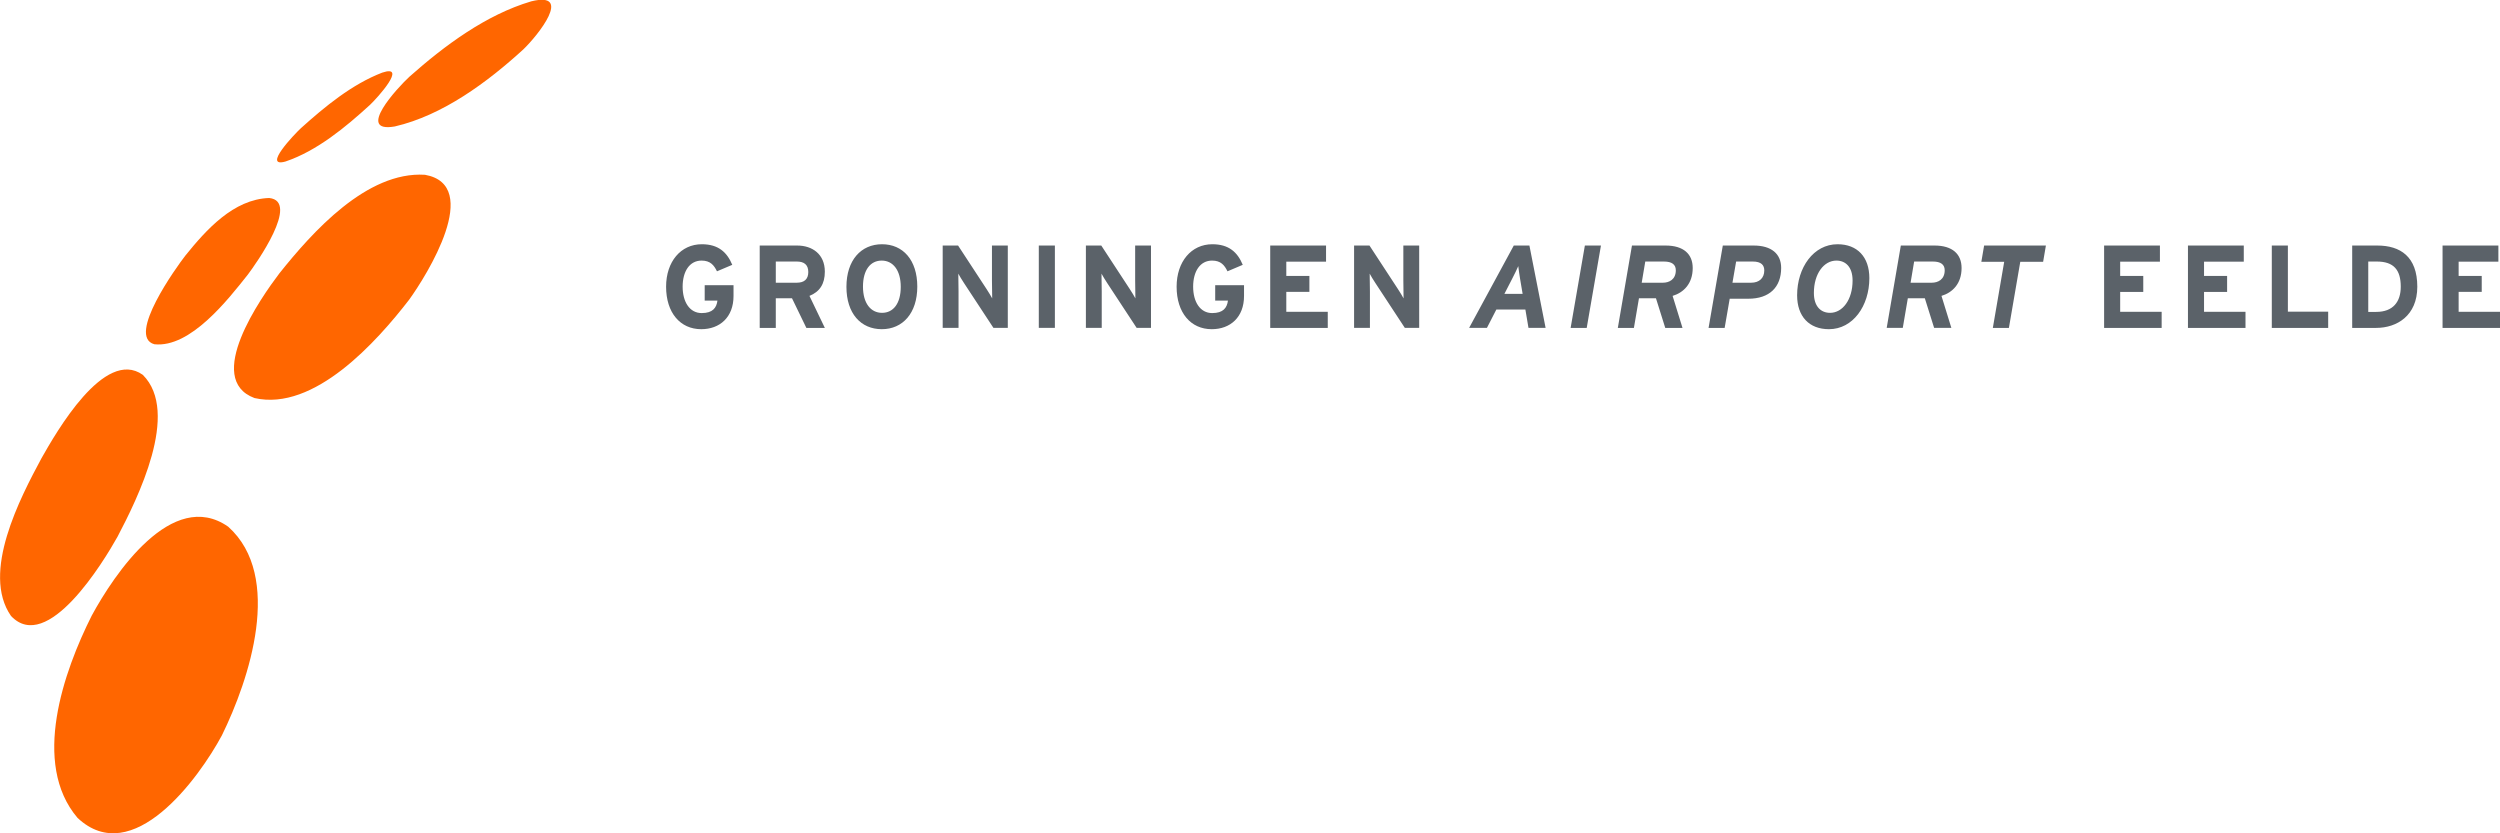 <?xml version="1.0" encoding="UTF-8" standalone="no"?>
<!-- Created with Inkscape (http://www.inkscape.org/) -->

<svg
   xmlns:dc="http://purl.org/dc/elements/1.1/"
   xmlns:cc="http://creativecommons.org/ns#"
   xmlns:rdf="http://www.w3.org/1999/02/22-rdf-syntax-ns#"
   xmlns:svg="http://www.w3.org/2000/svg"
   xmlns="http://www.w3.org/2000/svg"
   xmlns:sodipodi="http://sodipodi.sourceforge.net/DTD/sodipodi-0.dtd"
   xmlns:inkscape="http://www.inkscape.org/namespaces/inkscape"
   width="300"
   height="100"
   id="svg6880"
   version="1.1"
   inkscape:version="0.48.4 r9939"
   sodipodi:docname="Heathrow_Airport_logo.svg">
  <defs
     id="defs6882">
    <clipPath
       clipPathUnits="userSpaceOnUse"
       id="clipPath6026">
      <path
         inkscape:connector-curvature="0"
         d="m 340.158,0 255.118,0 0,111.968 -255.118,0 0,-111.968 z"
         id="path6028" />
    </clipPath>
    <clipPath
       clipPathUnits="userSpaceOnUse"
       id="clipPath6014">
      <path
         inkscape:connector-curvature="0"
         d="m 411.809,34.016 141.656,0 0,38.246 -141.656,0 0,-38.246 z"
         id="path6016" />
    </clipPath>
    <radialGradient
       fx="0"
       fy="0"
       cx="0"
       cy="0"
       r="1"
       gradientUnits="userSpaceOnUse"
       gradientTransform="matrix(0,121.322,-121.322,0,517.159,-39.944)"
       spreadMethod="pad"
       id="radialGradient5994">
      <stop
         style="stop-opacity:1;stop-color:#c1afc9"
         offset="0"
         id="stop5996" />
      <stop
         style="stop-opacity:1;stop-color:#c2b8d2"
         offset="0.822"
         id="stop5998" />
      <stop
         style="stop-opacity:1;stop-color:#4b2a91"
         offset="0.848"
         id="stop6000" />
      <stop
         style="stop-opacity:1;stop-color:#3a2f7f"
         offset="0.881"
         id="stop6002" />
      <stop
         style="stop-opacity:1;stop-color:#282050"
         offset="0.903"
         id="stop6004" />
      <stop
         style="stop-opacity:1;stop-color:#282050"
         offset="1"
         id="stop6006" />
    </radialGradient>
    <radialGradient
       fx="0"
       fy="0"
       cx="0"
       cy="0"
       r="1"
       gradientUnits="userSpaceOnUse"
       gradientTransform="matrix(8.961,0,0,-8.961,445.929,60.947)"
       spreadMethod="pad"
       id="radialGradient5966">
      <stop
         style="stop-opacity:1;stop-color:#c1afc9"
         offset="0"
         id="stop5968" />
      <stop
         style="stop-opacity:1;stop-color:#c2b8d2"
         offset="0.822"
         id="stop5970" />
      <stop
         style="stop-opacity:1;stop-color:#4b2a91"
         offset="0.848"
         id="stop5972" />
      <stop
         style="stop-opacity:1;stop-color:#3a2f7f"
         offset="0.881"
         id="stop5974" />
      <stop
         style="stop-opacity:1;stop-color:#282050"
         offset="0.903"
         id="stop5976" />
      <stop
         style="stop-opacity:1;stop-color:#282050"
         offset="1"
         id="stop5978" />
    </radialGradient>
    <radialGradient
       fx="0"
       fy="0"
       cx="0"
       cy="0"
       r="1"
       gradientUnits="userSpaceOnUse"
       gradientTransform="matrix(0,121.189,-121.189,0,517.787,-39.526)"
       spreadMethod="pad"
       id="radialGradient5938">
      <stop
         style="stop-opacity:1;stop-color:#c1afc9"
         offset="0"
         id="stop5940" />
      <stop
         style="stop-opacity:1;stop-color:#c2b8d2"
         offset="0.822"
         id="stop5942" />
      <stop
         style="stop-opacity:1;stop-color:#4b2a91"
         offset="0.848"
         id="stop5944" />
      <stop
         style="stop-opacity:1;stop-color:#3a2f7f"
         offset="0.881"
         id="stop5946" />
      <stop
         style="stop-opacity:1;stop-color:#282050"
         offset="0.903"
         id="stop5948" />
      <stop
         style="stop-opacity:1;stop-color:#282050"
         offset="1"
         id="stop5950" />
    </radialGradient>
    <radialGradient
       fx="0"
       fy="0"
       cx="0"
       cy="0"
       r="1"
       gradientUnits="userSpaceOnUse"
       gradientTransform="matrix(6.769,0,0,-6.769,474.809,58.036)"
       spreadMethod="pad"
       id="radialGradient5910">
      <stop
         style="stop-opacity:1;stop-color:#c1afc9"
         offset="0"
         id="stop5912" />
      <stop
         style="stop-opacity:1;stop-color:#c2b8d2"
         offset="0.822"
         id="stop5914" />
      <stop
         style="stop-opacity:1;stop-color:#4b2a91"
         offset="0.848"
         id="stop5916" />
      <stop
         style="stop-opacity:1;stop-color:#3a2f7f"
         offset="0.881"
         id="stop5918" />
      <stop
         style="stop-opacity:1;stop-color:#282050"
         offset="0.903"
         id="stop5920" />
      <stop
         style="stop-opacity:1;stop-color:#282050"
         offset="1"
         id="stop5922" />
    </radialGradient>
    <radialGradient
       fx="0"
       fy="0"
       cx="0"
       cy="0"
       r="1"
       gradientUnits="userSpaceOnUse"
       gradientTransform="matrix(0,121.322,-121.322,0,517.368,-39.944)"
       spreadMethod="pad"
       id="radialGradient5882">
      <stop
         style="stop-opacity:1;stop-color:#c1afc9"
         offset="0"
         id="stop5884" />
      <stop
         style="stop-opacity:1;stop-color:#c2b8d2"
         offset="0.822"
         id="stop5886" />
      <stop
         style="stop-opacity:1;stop-color:#4b2a91"
         offset="0.848"
         id="stop5888" />
      <stop
         style="stop-opacity:1;stop-color:#3a2f7f"
         offset="0.881"
         id="stop5890" />
      <stop
         style="stop-opacity:1;stop-color:#282050"
         offset="0.903"
         id="stop5892" />
      <stop
         style="stop-opacity:1;stop-color:#282050"
         offset="1"
         id="stop5894" />
    </radialGradient>
    <radialGradient
       fx="0"
       fy="0"
       cx="0"
       cy="0"
       r="1"
       gradientUnits="userSpaceOnUse"
       gradientTransform="matrix(6.522,0,0,-6.522,486.474,61.586)"
       spreadMethod="pad"
       id="radialGradient5854">
      <stop
         style="stop-opacity:1;stop-color:#c1afc9"
         offset="0"
         id="stop5856" />
      <stop
         style="stop-opacity:1;stop-color:#c2b8d2"
         offset="0.822"
         id="stop5858" />
      <stop
         style="stop-opacity:1;stop-color:#4b2a91"
         offset="0.848"
         id="stop5860" />
      <stop
         style="stop-opacity:1;stop-color:#3a2f7f"
         offset="0.881"
         id="stop5862" />
      <stop
         style="stop-opacity:1;stop-color:#282050"
         offset="0.903"
         id="stop5864" />
      <stop
         style="stop-opacity:1;stop-color:#282050"
         offset="1"
         id="stop5866" />
    </radialGradient>
    <radialGradient
       fx="0"
       fy="0"
       cx="0"
       cy="0"
       r="1"
       gradientUnits="userSpaceOnUse"
       gradientTransform="matrix(0,121.349,-121.349,0,517.368,-39.944)"
       spreadMethod="pad"
       id="radialGradient5826">
      <stop
         style="stop-opacity:1;stop-color:#c1afc9"
         offset="0"
         id="stop5828" />
      <stop
         style="stop-opacity:1;stop-color:#c2b8d2"
         offset="0.822"
         id="stop5830" />
      <stop
         style="stop-opacity:1;stop-color:#4b2a91"
         offset="0.848"
         id="stop5832" />
      <stop
         style="stop-opacity:1;stop-color:#3a2f7f"
         offset="0.881"
         id="stop5834" />
      <stop
         style="stop-opacity:1;stop-color:#282050"
         offset="0.903"
         id="stop5836" />
      <stop
         style="stop-opacity:1;stop-color:#282050"
         offset="1"
         id="stop5838" />
    </radialGradient>
    <radialGradient
       fx="0"
       fy="0"
       cx="0"
       cy="0"
       r="1"
       gradientUnits="userSpaceOnUse"
       gradientTransform="matrix(7.125,0,0,-7.125,499.099,64.329)"
       spreadMethod="pad"
       id="radialGradient5798">
      <stop
         style="stop-opacity:1;stop-color:#c1afc9"
         offset="0"
         id="stop5800" />
      <stop
         style="stop-opacity:1;stop-color:#c2b8d2"
         offset="0.822"
         id="stop5802" />
      <stop
         style="stop-opacity:1;stop-color:#4b2a91"
         offset="0.848"
         id="stop5804" />
      <stop
         style="stop-opacity:1;stop-color:#3a2f7f"
         offset="0.881"
         id="stop5806" />
      <stop
         style="stop-opacity:1;stop-color:#282050"
         offset="0.903"
         id="stop5808" />
      <stop
         style="stop-opacity:1;stop-color:#282050"
         offset="1"
         id="stop5810" />
    </radialGradient>
    <radialGradient
       fx="0"
       fy="0"
       cx="0"
       cy="0"
       r="1"
       gradientUnits="userSpaceOnUse"
       gradientTransform="matrix(0,121.326,-121.326,0,517.368,-40.049)"
       spreadMethod="pad"
       id="radialGradient5770">
      <stop
         style="stop-opacity:1;stop-color:#c1afc9"
         offset="0"
         id="stop5772" />
      <stop
         style="stop-opacity:1;stop-color:#c2b8d2"
         offset="0.822"
         id="stop5774" />
      <stop
         style="stop-opacity:1;stop-color:#4b2a91"
         offset="0.848"
         id="stop5776" />
      <stop
         style="stop-opacity:1;stop-color:#3a2f7f"
         offset="0.881"
         id="stop5778" />
      <stop
         style="stop-opacity:1;stop-color:#282050"
         offset="0.903"
         id="stop5780" />
      <stop
         style="stop-opacity:1;stop-color:#282050"
         offset="1"
         id="stop5782" />
    </radialGradient>
    <radialGradient
       fx="0"
       fy="0"
       cx="0"
       cy="0"
       r="1"
       gradientUnits="userSpaceOnUse"
       gradientTransform="matrix(3.943,0,0,-3.943,511.631,62.173)"
       spreadMethod="pad"
       id="radialGradient5742">
      <stop
         style="stop-opacity:1;stop-color:#c1afc9"
         offset="0"
         id="stop5744" />
      <stop
         style="stop-opacity:1;stop-color:#c2b8d2"
         offset="0.822"
         id="stop5746" />
      <stop
         style="stop-opacity:1;stop-color:#4b2a91"
         offset="0.848"
         id="stop5748" />
      <stop
         style="stop-opacity:1;stop-color:#3a2f7f"
         offset="0.881"
         id="stop5750" />
      <stop
         style="stop-opacity:1;stop-color:#282050"
         offset="0.903"
         id="stop5752" />
      <stop
         style="stop-opacity:1;stop-color:#282050"
         offset="1"
         id="stop5754" />
    </radialGradient>
    <radialGradient
       fx="0"
       fy="0"
       cx="0"
       cy="0"
       r="1"
       gradientUnits="userSpaceOnUse"
       gradientTransform="matrix(0,121.318,-121.318,0,517.264,-39.944)"
       spreadMethod="pad"
       id="radialGradient5714">
      <stop
         style="stop-opacity:1;stop-color:#c1afc9"
         offset="0"
         id="stop5716" />
      <stop
         style="stop-opacity:1;stop-color:#c2b8d2"
         offset="0.822"
         id="stop5718" />
      <stop
         style="stop-opacity:1;stop-color:#4b2a91"
         offset="0.848"
         id="stop5720" />
      <stop
         style="stop-opacity:1;stop-color:#3a2f7f"
         offset="0.881"
         id="stop5722" />
      <stop
         style="stop-opacity:1;stop-color:#282050"
         offset="0.903"
         id="stop5724" />
      <stop
         style="stop-opacity:1;stop-color:#282050"
         offset="1"
         id="stop5726" />
    </radialGradient>
    <radialGradient
       fx="0"
       fy="0"
       cx="0"
       cy="0"
       r="1"
       gradientUnits="userSpaceOnUse"
       gradientTransform="matrix(5.6,0,0,-5.6,522.672,62.031)"
       spreadMethod="pad"
       id="radialGradient5686">
      <stop
         style="stop-opacity:1;stop-color:#c1afc9"
         offset="0"
         id="stop5688" />
      <stop
         style="stop-opacity:1;stop-color:#c2b8d2"
         offset="0.822"
         id="stop5690" />
      <stop
         style="stop-opacity:1;stop-color:#4b2a91"
         offset="0.848"
         id="stop5692" />
      <stop
         style="stop-opacity:1;stop-color:#3a2f7f"
         offset="0.881"
         id="stop5694" />
      <stop
         style="stop-opacity:1;stop-color:#282050"
         offset="0.903"
         id="stop5696" />
      <stop
         style="stop-opacity:1;stop-color:#282050"
         offset="1"
         id="stop5698" />
    </radialGradient>
    <radialGradient
       fx="0"
       fy="0"
       cx="0"
       cy="0"
       r="1"
       gradientUnits="userSpaceOnUse"
       gradientTransform="matrix(0,121.868,-121.868,0,517.578,-40.468)"
       spreadMethod="pad"
       id="radialGradient5658">
      <stop
         style="stop-opacity:1;stop-color:#c1afc9"
         offset="0"
         id="stop5660" />
      <stop
         style="stop-opacity:1;stop-color:#c2b8d2"
         offset="0.822"
         id="stop5662" />
      <stop
         style="stop-opacity:1;stop-color:#4b2a91"
         offset="0.848"
         id="stop5664" />
      <stop
         style="stop-opacity:1;stop-color:#3a2f7f"
         offset="0.881"
         id="stop5666" />
      <stop
         style="stop-opacity:1;stop-color:#282050"
         offset="0.903"
         id="stop5668" />
      <stop
         style="stop-opacity:1;stop-color:#282050"
         offset="1"
         id="stop5670" />
    </radialGradient>
    <radialGradient
       fx="0"
       fy="0"
       cx="0"
       cy="0"
       r="1"
       gradientUnits="userSpaceOnUse"
       gradientTransform="matrix(7.006,0,0,-7.006,545.284,59.486)"
       spreadMethod="pad"
       id="radialGradient5630">
      <stop
         style="stop-opacity:1;stop-color:#c1afc9"
         offset="0"
         id="stop5632" />
      <stop
         style="stop-opacity:1;stop-color:#c2b8d2"
         offset="0.822"
         id="stop5634" />
      <stop
         style="stop-opacity:1;stop-color:#4b2a91"
         offset="0.848"
         id="stop5636" />
      <stop
         style="stop-opacity:1;stop-color:#3a2f7f"
         offset="0.881"
         id="stop5638" />
      <stop
         style="stop-opacity:1;stop-color:#282050"
         offset="0.903"
         id="stop5640" />
      <stop
         style="stop-opacity:1;stop-color:#282050"
         offset="1"
         id="stop5642" />
    </radialGradient>
    <radialGradient
       fx="0"
       fy="0"
       cx="0"
       cy="0"
       r="1"
       gradientUnits="userSpaceOnUse"
       gradientTransform="matrix(0,120.38,-120.38,0,517.368,-39.212)"
       spreadMethod="pad"
       id="radialGradient5602">
      <stop
         style="stop-opacity:1;stop-color:#c1afc9"
         offset="0"
         id="stop5604" />
      <stop
         style="stop-opacity:1;stop-color:#c2b8d2"
         offset="0.822"
         id="stop5606" />
      <stop
         style="stop-opacity:1;stop-color:#4b2a91"
         offset="0.848"
         id="stop5608" />
      <stop
         style="stop-opacity:1;stop-color:#3a2f7f"
         offset="0.881"
         id="stop5610" />
      <stop
         style="stop-opacity:1;stop-color:#282050"
         offset="0.903"
         id="stop5612" />
      <stop
         style="stop-opacity:1;stop-color:#282050"
         offset="1"
         id="stop5614" />
    </radialGradient>
    <radialGradient
       fx="0"
       fy="0"
       cx="0"
       cy="0"
       r="1"
       gradientUnits="userSpaceOnUse"
       gradientTransform="matrix(3.44,0,0,-3.44,532.621,61.416)"
       spreadMethod="pad"
       id="radialGradient5574">
      <stop
         style="stop-opacity:1;stop-color:#c1afc9"
         offset="0"
         id="stop5576" />
      <stop
         style="stop-opacity:1;stop-color:#c2b8d2"
         offset="0.822"
         id="stop5578" />
      <stop
         style="stop-opacity:1;stop-color:#4b2a91"
         offset="0.848"
         id="stop5580" />
      <stop
         style="stop-opacity:1;stop-color:#3a2f7f"
         offset="0.881"
         id="stop5582" />
      <stop
         style="stop-opacity:1;stop-color:#282050"
         offset="0.903"
         id="stop5584" />
      <stop
         style="stop-opacity:1;stop-color:#282050"
         offset="1"
         id="stop5586" />
    </radialGradient>
    <radialGradient
       fx="0"
       fy="0"
       cx="0"
       cy="0"
       r="1"
       gradientUnits="userSpaceOnUse"
       gradientTransform="matrix(0,120.916,-120.916,0,517.368,-39.63)"
       spreadMethod="pad"
       id="radialGradient5546">
      <stop
         style="stop-opacity:1;stop-color:#c1afc9"
         offset="0"
         id="stop5548" />
      <stop
         style="stop-opacity:1;stop-color:#c2b8d2"
         offset="0.822"
         id="stop5550" />
      <stop
         style="stop-opacity:1;stop-color:#4b2a91"
         offset="0.848"
         id="stop5552" />
      <stop
         style="stop-opacity:1;stop-color:#3a2f7f"
         offset="0.881"
         id="stop5554" />
      <stop
         style="stop-opacity:1;stop-color:#282050"
         offset="0.903"
         id="stop5556" />
      <stop
         style="stop-opacity:1;stop-color:#282050"
         offset="1"
         id="stop5558" />
    </radialGradient>
    <radialGradient
       fx="0"
       fy="0"
       cx="0"
       cy="0"
       r="1"
       gradientUnits="userSpaceOnUse"
       gradientTransform="matrix(6.957,0,0,-6.957,461.74,58.036)"
       spreadMethod="pad"
       id="radialGradient5518">
      <stop
         style="stop-opacity:1;stop-color:#c1afc9"
         offset="0"
         id="stop5520" />
      <stop
         style="stop-opacity:1;stop-color:#c2b8d2"
         offset="0.822"
         id="stop5522" />
      <stop
         style="stop-opacity:1;stop-color:#4b2a91"
         offset="0.848"
         id="stop5524" />
      <stop
         style="stop-opacity:1;stop-color:#3a2f7f"
         offset="0.881"
         id="stop5526" />
      <stop
         style="stop-opacity:1;stop-color:#282050"
         offset="0.903"
         id="stop5528" />
      <stop
         style="stop-opacity:1;stop-color:#282050"
         offset="1"
         id="stop5530" />
    </radialGradient>
    <radialGradient
       fx="0"
       fy="0"
       cx="0"
       cy="0"
       r="1"
       gradientUnits="userSpaceOnUse"
       gradientTransform="matrix(0,96.665,-96.665,0,516.583,-39.473)"
       spreadMethod="pad"
       id="radialGradient5498">
      <stop
         style="stop-opacity:1;stop-color:#0c0e15"
         offset="0"
         id="stop5500" />
      <stop
         style="stop-opacity:1;stop-color:#5b349a"
         offset="1"
         id="stop5502" />
    </radialGradient>
    <radialGradient
       fx="0"
       fy="0"
       cx="0"
       cy="0"
       r="1"
       gradientUnits="userSpaceOnUse"
       gradientTransform="matrix(0,96.859,-96.859,0,517.107,-39.526)"
       spreadMethod="pad"
       id="radialGradient5478">
      <stop
         style="stop-opacity:1;stop-color:#0c0e15"
         offset="0"
         id="stop5480" />
      <stop
         style="stop-opacity:1;stop-color:#5b349a"
         offset="1"
         id="stop5482" />
    </radialGradient>
    <radialGradient
       fx="0"
       fy="0"
       cx="0"
       cy="0"
       r="1"
       gradientUnits="userSpaceOnUse"
       gradientTransform="matrix(0,97.719,-97.719,0,517.107,-40.415)"
       spreadMethod="pad"
       id="radialGradient5458">
      <stop
         style="stop-opacity:1;stop-color:#0c0e15"
         offset="0"
         id="stop5460" />
      <stop
         style="stop-opacity:1;stop-color:#5b349a"
         offset="1"
         id="stop5462" />
    </radialGradient>
    <radialGradient
       fx="0"
       fy="0"
       cx="0"
       cy="0"
       r="1"
       gradientUnits="userSpaceOnUse"
       gradientTransform="matrix(0,96.164,-96.164,0,517.107,-38.95)"
       spreadMethod="pad"
       id="radialGradient5438">
      <stop
         style="stop-opacity:1;stop-color:#0c0e15"
         offset="0"
         id="stop5440" />
      <stop
         style="stop-opacity:1;stop-color:#5b349a"
         offset="1"
         id="stop5442" />
    </radialGradient>
    <radialGradient
       fx="0"
       fy="0"
       cx="0"
       cy="0"
       r="1"
       gradientUnits="userSpaceOnUse"
       gradientTransform="matrix(0,96.857,-96.857,0,517.159,-39.578)"
       spreadMethod="pad"
       id="radialGradient5418">
      <stop
         style="stop-opacity:1;stop-color:#0c0e15"
         offset="0"
         id="stop5420" />
      <stop
         style="stop-opacity:1;stop-color:#5b349a"
         offset="1"
         id="stop5422" />
    </radialGradient>
    <radialGradient
       fx="0"
       fy="0"
       cx="0"
       cy="0"
       r="1"
       gradientUnits="userSpaceOnUse"
       gradientTransform="matrix(0,96.071,-96.071,0,517.002,-38.845)"
       spreadMethod="pad"
       id="radialGradient5398">
      <stop
         style="stop-opacity:1;stop-color:#0c0e15"
         offset="0"
         id="stop5400" />
      <stop
         style="stop-opacity:1;stop-color:#5b349a"
         offset="1"
         id="stop5402" />
    </radialGradient>
    <radialGradient
       fx="0"
       fy="0"
       cx="0"
       cy="0"
       r="1"
       gradientUnits="userSpaceOnUse"
       gradientTransform="matrix(0,98.315,-98.315,0,517.107,-41.096)"
       spreadMethod="pad"
       id="radialGradient5378">
      <stop
         style="stop-opacity:1;stop-color:#0c0e14"
         offset="0"
         id="stop5380" />
      <stop
         style="stop-opacity:1;stop-color:#5a3898"
         offset="1"
         id="stop5382" />
    </radialGradient>
    <radialGradient
       fx="0"
       fy="0"
       cx="0"
       cy="0"
       r="1"
       gradientUnits="userSpaceOnUse"
       gradientTransform="matrix(2.113,0,0,-2.113,546.129,52.225)"
       spreadMethod="pad"
       id="radialGradient5358">
      <stop
         style="stop-opacity:1;stop-color:#0c0e15"
         offset="0"
         id="stop5360" />
      <stop
         style="stop-opacity:1;stop-color:#5b349a"
         offset="1"
         id="stop5362" />
    </radialGradient>
    <clipPath
       clipPathUnits="userSpaceOnUse"
       id="clipPath7631">
      <path
         inkscape:connector-curvature="0"
         d="m 249.449,15.784 158.526,0 0,55.082 -158.526,0 0,-55.082 z"
         id="path7633" />
    </clipPath>
  </defs>
  <sodipodi:namedview
     id="base"
     pagecolor="#ffffff"
     bordercolor="#ffffff"
     borderopacity="0.0"
     inkscape:pageopacity="0.0"
     inkscape:pageshadow="0"
     inkscape:zoom="1.4"
     inkscape:cx="229.33564"
     inkscape:cy="160.93177"
     inkscape:document-units="px"
     inkscape:current-layer="layer1"
     showgrid="false"
     inkscape:window-width="1366"
     inkscape:window-height="746"
     inkscape:window-x="-8"
     inkscape:window-y="-8"
     inkscape:window-maximized="1" />
  <g
     inkscape:label="Layer 1"
     inkscape:groupmode="layer"
     id="layer1"
     transform="translate(0,-952.362)">
    <g
       transform="matrix(1.907,0,0,-1.914,-477.994,1086.912)"
       id="g7627">
      <g
         id="g7629"
         clip-path="url(#clipPath7631)">
        <g
           id="g7635"
           transform="translate(259.638,46.797)">
          <path
             inkscape:connector-curvature="0"
             d="m 0,0 c 2.377,-2.359 -0.348,-7.787 -1.587,-10.143 -0.884,-1.578 -4.425,-7.388 -6.706,-4.974 -1.896,2.708 0.582,7.412 1.919,9.89 C -5.46,-3.623 -2.415,1.712 0,0 m 5.374,-9.521 c 3.491,-3.117 1.324,-9.592 -0.396,-13.081 -1.454,-2.699 -5.631,-8.411 -9.085,-5.175 -2.92,3.42 -0.865,9.195 0.894,12.682 1.405,2.582 5.063,8.029 8.587,5.574 m 9.695,28.469 c 1.611,0.537 -0.293,-1.573 -0.775,-2.025 -1.533,-1.395 -3.326,-2.879 -5.315,-3.549 -1.477,-0.413 0.56,1.712 0.973,2.092 1.506,1.35 3.209,2.751 5.117,3.482 m 9.375,4.468 c 2.657,0.653 0.413,-2.145 -0.499,-3.013 -2.253,-2.051 -5.069,-4.134 -8.087,-4.831 -2.489,-0.432 0.172,2.433 0.926,3.124 2.203,1.946 4.807,3.878 7.66,4.72 M 7.952,11.087 C 9.915,10.886 7.127,6.965 6.607,6.281 5.362,4.718 2.995,1.674 0.727,1.918 -1.04,2.403 2.132,6.777 2.683,7.482 3.98,9.079 5.702,11.013 7.952,11.087 m 9.804,1.456 C 21.409,11.89 17.876,6.245 16.755,4.704 14.726,2.086 10.786,-2.31 7.028,-1.455 c -3.195,1.188 0.405,6.291 1.567,7.818 2.074,2.588 5.501,6.409 9.161,6.18"
             style="fill:#ff6600;fill-opacity:1;fill-rule:evenodd;stroke:none"
             id="path7637" />
        </g>
        <g
           id="g7639"
           transform="translate(296.81,51.739)">
          <path
             inkscape:connector-curvature="0"
             d="m 0,0 0,0.679 -1.814,0 0,-0.967 0.802,0 c -0.058,-0.45 -0.296,-0.782 -0.99,-0.782 -0.759,0 -1.2,0.701 -1.2,1.653 0,0.959 0.434,1.638 1.193,1.638 0.549,0 0.78,-0.288 0.968,-0.672 l 0.962,0.406 c -0.333,0.797 -0.882,1.291 -1.916,1.291 -1.323,0 -2.248,-1.092 -2.248,-2.663 0,-1.631 0.89,-2.663 2.212,-2.663 C -0.86,-2.08 0,-1.328 0,0 M 5.746,-1.999 4.778,0.008 c 0.643,0.257 0.968,0.744 0.968,1.519 0,1.099 -0.788,1.638 -1.742,1.638 l -2.356,0 0,-5.164 1.012,0 0,1.859 1.019,0 0.904,-1.859 1.163,0 z M 4.705,1.505 c 0,-0.45 -0.253,-0.671 -0.722,-0.671 l -1.323,0 0,1.328 1.323,0 c 0.448,0 0.722,-0.192 0.722,-0.657 M 11.564,0.59 c 0,1.668 -0.903,2.656 -2.219,2.656 -1.322,0 -2.24,-1.003 -2.24,-2.671 0,-1.667 0.903,-2.655 2.226,-2.655 1.315,0 2.233,1.003 2.233,2.67 M 10.523,0.575 c 0,-1.047 -0.469,-1.63 -1.178,-1.63 -0.708,0 -1.199,0.597 -1.199,1.645 0,1.048 0.47,1.631 1.178,1.631 0.708,0 1.199,-0.598 1.199,-1.646 m 6.736,-2.574 0,5.164 -0.997,0 0,-2.184 c 0,-0.287 0.015,-0.937 0.015,-1.129 -0.066,0.133 -0.232,0.391 -0.354,0.583 l -1.793,2.73 -0.968,0 0,-5.164 0.997,0 0,2.272 c 0,0.288 -0.014,0.937 -0.014,1.129 0.065,-0.133 0.231,-0.391 0.354,-0.583 l 1.857,-2.818 0.903,0 z m 2.963,5.164 -1.012,0 0,-5.164 1.012,0 0,5.164 z m 6.048,-5.164 0,5.164 -0.997,0 0,-2.184 c 0,-0.287 0.015,-0.937 0.015,-1.129 -0.065,0.133 -0.231,0.391 -0.354,0.583 l -1.793,2.73 -0.968,0 0,-5.164 0.997,0 0,2.272 c 0,0.288 -0.015,0.937 -0.015,1.129 0.066,-0.133 0.232,-0.391 0.355,-0.583 l 1.857,-2.818 0.903,0 z M 32.124,0 l 0,0.679 -1.814,0 0,-0.967 0.802,0 c -0.058,-0.45 -0.296,-0.782 -0.99,-0.782 -0.759,0 -1.2,0.701 -1.2,1.653 0,0.959 0.434,1.638 1.193,1.638 0.549,0 0.78,-0.288 0.968,-0.672 l 0.961,0.406 c -0.332,0.797 -0.881,1.291 -1.915,1.291 -1.322,0 -2.247,-1.092 -2.247,-2.663 0,-1.631 0.888,-2.663 2.211,-2.663 1.171,0 2.031,0.752 2.031,2.08 m 5.269,-1.999 0,1.01 -2.609,0 0,1.247 1.453,0 0,1.003 -1.453,0 0,0.893 2.501,0 0,1.011 -3.513,0 0,-5.164 3.621,0 z m 5.753,0 0,5.164 -0.997,0 0,-2.184 c 0,-0.287 0.014,-0.937 0.014,-1.129 -0.065,0.133 -0.231,0.391 -0.354,0.583 l -1.792,2.73 -0.968,0 0,-5.164 0.997,0 0,2.272 c 0,0.288 -0.015,0.937 -0.015,1.129 0.065,-0.133 0.232,-0.391 0.355,-0.583 l 1.857,-2.818 0.903,0 z m 7.955,0 -1.019,5.164 -0.983,0 -2.811,-5.164 1.12,0 0.593,1.15 1.828,0 0.195,-1.15 1.077,0 z m -1.446,2.132 -1.148,0 0.484,0.937 c 0.158,0.31 0.311,0.612 0.39,0.804 0.021,-0.192 0.065,-0.502 0.115,-0.804 l 0.159,-0.937 z m 4.929,3.032 -1.012,0 -0.896,-5.164 1.012,0 0.896,5.164 z m 5.774,-1.409 c 0,0.87 -0.571,1.409 -1.706,1.409 l -2.117,0 -0.889,-5.164 1.012,0 0.318,1.859 1.069,0 0.585,-1.859 1.085,0 -0.622,2.007 c 0.687,0.206 1.265,0.759 1.265,1.748 m -1.063,-0.14 c 0,-0.583 -0.419,-0.782 -0.816,-0.782 l -1.33,0 0.224,1.328 1.178,0 c 0.492,0 0.744,-0.185 0.744,-0.546 m 6.629,0.147 c 0,0.878 -0.608,1.402 -1.728,1.402 l -1.944,0 -0.896,-5.164 1.012,0 0.318,1.829 1.171,0 c 1.329,0 2.067,0.723 2.067,1.933 M 64.861,1.601 c 0,-0.472 -0.311,-0.767 -0.824,-0.767 l -1.178,0 0.231,1.328 1.048,0 c 0.542,0 0.723,-0.236 0.723,-0.561 m 6.612,-0.48 c 0,1.328 -0.759,2.125 -2.001,2.125 -1.511,0 -2.544,-1.461 -2.544,-3.202 0,-1.328 0.759,-2.124 2.002,-2.124 1.51,0 2.543,1.46 2.543,3.201 M 70.418,0.974 c 0,-1.217 -0.636,-2.029 -1.416,-2.029 -0.571,0 -1.019,0.391 -1.019,1.247 0,1.217 0.636,2.029 1.417,2.029 0.57,0 1.018,-0.391 1.018,-1.247 m 6.859,0.782 c 0,0.87 -0.571,1.409 -1.706,1.409 l -2.117,0 -0.889,-5.164 1.012,0 0.318,1.859 1.069,0 0.586,-1.859 1.084,0 -0.622,2.007 c 0.687,0.206 1.265,0.759 1.265,1.748 m -1.062,-0.14 c 0,-0.583 -0.42,-0.782 -0.817,-0.782 l -1.33,0 0.224,1.328 1.178,0 c 0.492,0 0.745,-0.185 0.745,-0.546 m 6.368,1.549 -3.888,0 -0.174,-1.018 1.438,0 -0.715,-4.146 1.011,0 0.716,4.146 1.438,0 0.174,1.018 z m 7.284,-5.164 0,1.01 -2.61,0 0,1.247 1.453,0 0,1.003 -1.453,0 0,0.893 2.501,0 0,1.011 -3.512,0 0,-5.164 3.621,0 z m 5.276,0 0,1.01 -2.609,0 0,1.247 1.452,0 0,1.003 -1.452,0 0,0.893 2.501,0 0,1.011 -3.513,0 0,-5.164 3.621,0 z m 5.203,0 0,1.018 -2.536,0 0,4.146 -1.012,0 0,-5.164 3.548,0 z m 5.608,2.582 c 0,1.888 -1.07,2.582 -2.515,2.582 l -1.582,0 0,-5.164 1.51,0 c 1.301,0 2.587,0.767 2.587,2.582 m -1.041,0 c 0,-0.944 -0.483,-1.579 -1.546,-1.579 l -0.499,0 0,3.158 0.535,0 c 1.07,0 1.51,-0.524 1.51,-1.579 m 6.251,-2.582 0,1.01 -2.609,0 0,1.247 1.453,0 0,1.003 -1.453,0 0,0.893 2.501,0 0,1.011 -3.513,0 0,-5.164 3.621,0 z"
             style="fill:#5b6269;fill-opacity:1;fill-rule:evenodd;stroke:none"
             id="path7641" />
        </g>
      </g>
    </g>
  </g>
</svg>
